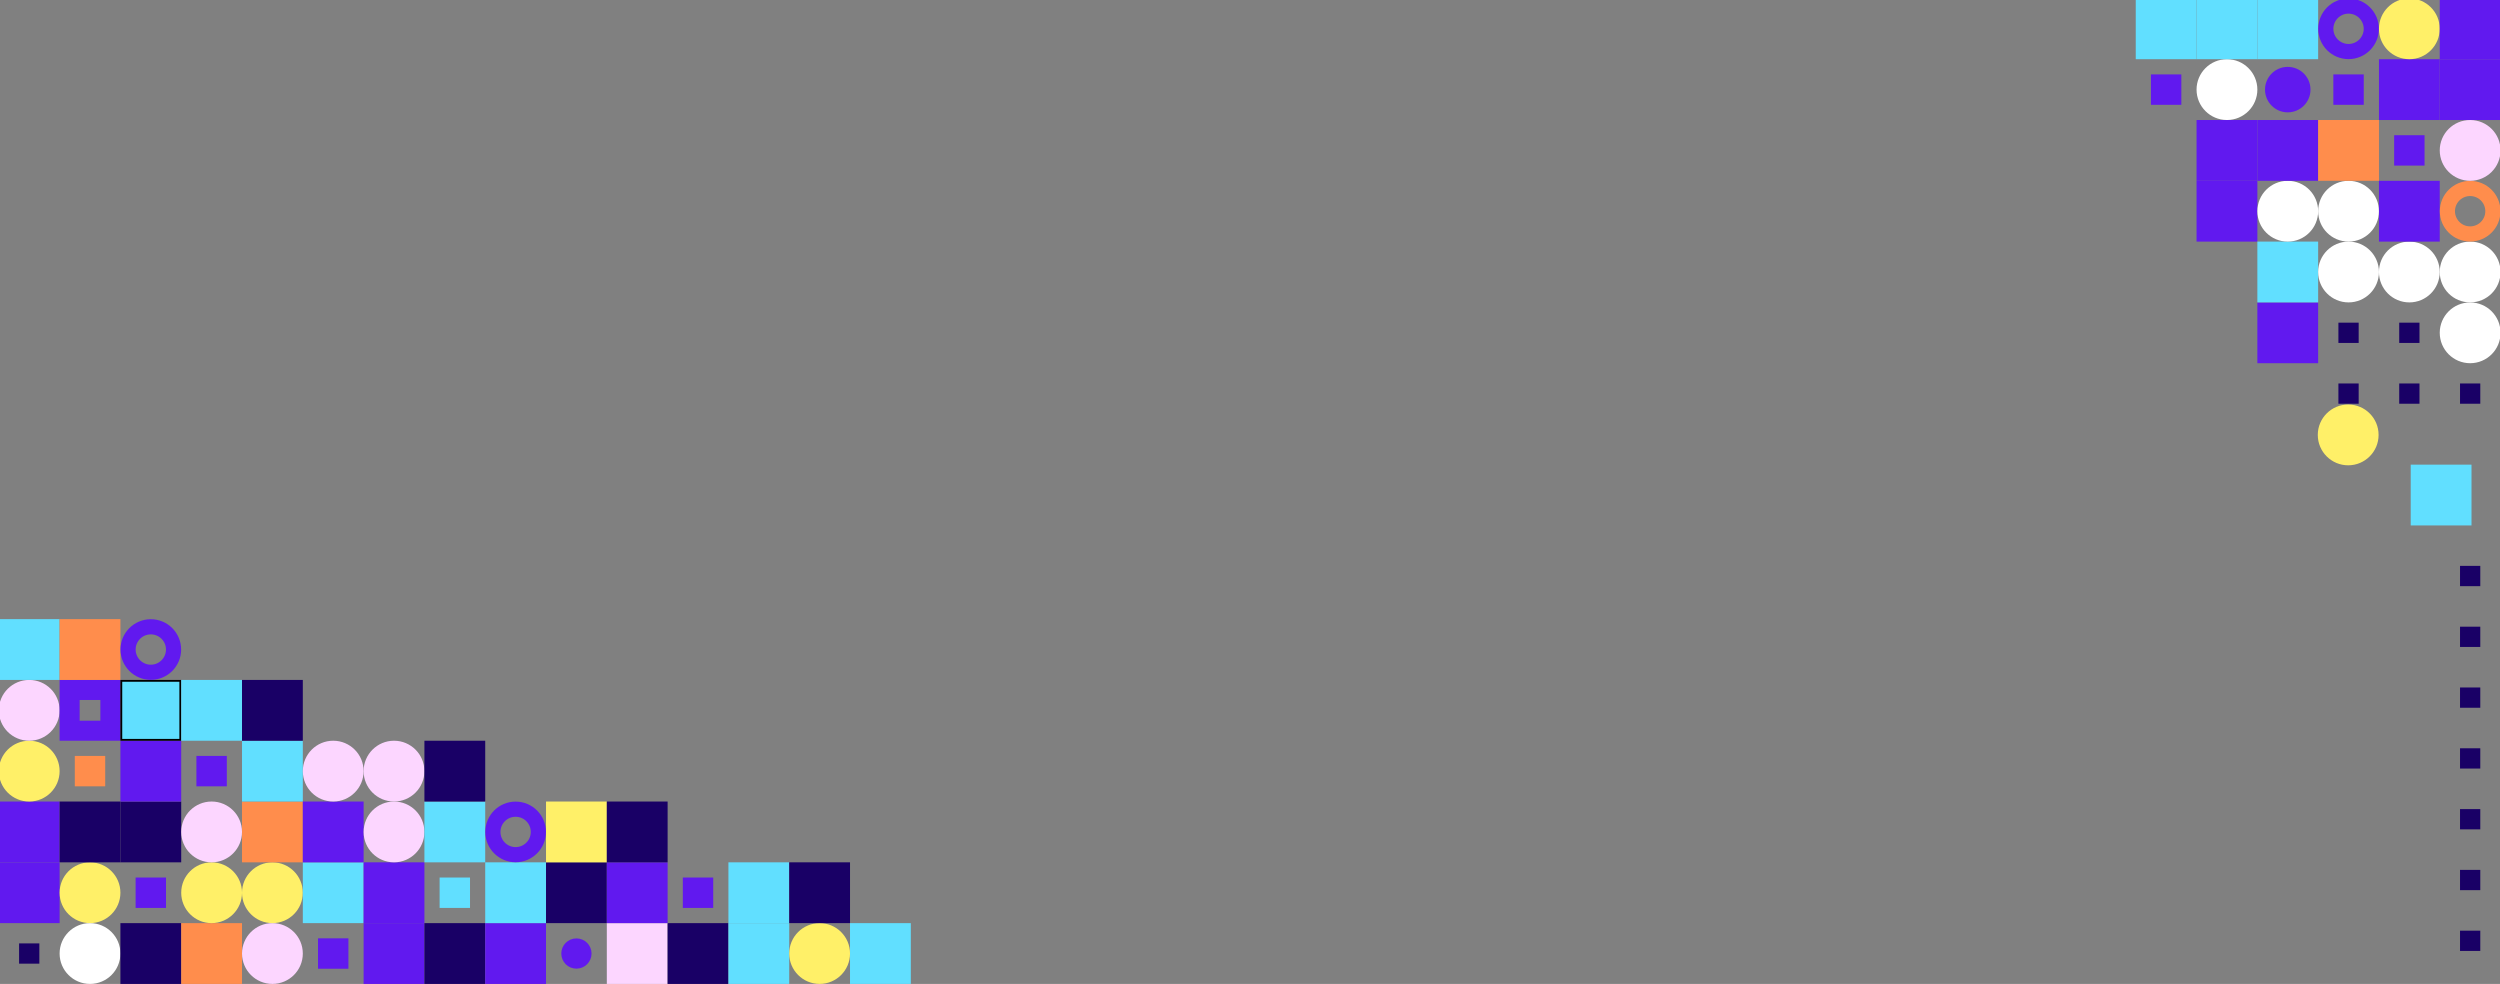 <svg width="1372" height="540" viewBox="0 0 1372 540" fill="none" xmlns="http://www.w3.org/2000/svg">
<rect x="0" y="0" width="1372" height="540" fill="#808080" stroke="none"/>
<g clip-path="url(#clip0_4331_16308)">
<path d="M32.716 556.665C32.716 547.451 25.247 539.981 16.032 539.981C6.818 539.981 -0.652 547.451 -0.652 556.665C-0.652 565.879 6.818 573.349 16.032 573.349C25.247 573.349 32.716 565.879 32.716 556.665Z" fill="#190066"/>
<path d="M10.47 517.736L10.47 528.859L21.593 528.859L21.593 517.736L10.47 517.736Z" fill="#190066"/>
<path d="M-0.652 473.242L-0.652 506.609L32.716 506.609L32.716 473.242L-0.652 473.242Z" fill="#6119EF"/>
<path d="M-0.652 439.88L-0.652 473.248L32.716 473.248L32.716 439.88L-0.652 439.88Z" fill="#6119EF"/>
<path d="M16.031 439.879C25.246 439.879 32.715 432.41 32.715 423.195C32.715 413.982 25.246 406.511 16.031 406.511C6.818 406.511 -0.653 413.982 -0.653 423.195C-0.653 432.41 6.818 439.879 16.031 439.879Z" fill="#FFF068"/>
<path d="M16.032 406.516C25.246 406.516 32.716 399.047 32.716 389.832C32.716 380.618 25.246 373.149 16.032 373.149C6.817 373.149 -0.652 380.618 -0.652 389.832C-0.652 399.047 6.817 406.516 16.032 406.516Z" fill="#FCD6FF"/>
<path d="M-0.653 339.78L-0.653 373.147L32.715 373.147L32.715 339.78L-0.653 339.78Z" fill="#61DFFF"/>
<path d="M66.08 556.665C66.08 547.451 58.61 539.981 49.396 539.981C40.181 539.981 32.712 547.451 32.712 556.665C32.712 565.879 40.181 573.349 49.396 573.349C58.61 573.349 66.08 565.879 66.08 556.665Z" fill="white"/>
<path d="M66.08 523.294C66.08 514.081 58.61 506.61 49.396 506.61C40.181 506.61 32.712 514.081 32.712 523.294C32.712 532.509 40.181 539.978 49.396 539.978C58.61 539.978 66.08 532.509 66.08 523.294Z" fill="white"/>
<path d="M49.396 506.609C58.61 506.609 66.08 499.14 66.08 489.926C66.08 480.712 58.61 473.242 49.396 473.242C40.181 473.242 32.712 480.712 32.712 489.926C32.712 499.14 40.181 506.609 49.396 506.609Z" fill="#FFF068"/>
<path d="M32.712 439.88L32.712 473.248L66.08 473.248L66.08 439.88L32.712 439.88Z" fill="#190066"/>
<path d="M41.053 414.854L41.053 431.538L57.736 431.538L57.736 414.854L41.053 414.854Z" fill="#FF8D4C"/>
<path d="M60.58 401.016L38.212 401.016L38.212 378.649L60.58 378.649L60.58 401.016Z" stroke="#6119EF" stroke-width="11"/>
<path d="M32.712 339.78L32.712 373.147L66.08 373.147L66.08 339.78L32.712 339.78Z" fill="#FF8D4C"/>
<path d="M99.449 556.665C99.449 547.451 91.979 539.981 82.765 539.981C73.551 539.981 66.082 547.451 66.082 556.665C66.082 565.879 73.551 573.349 82.765 573.349C91.979 573.349 99.449 565.879 99.449 556.665Z" fill="white"/>
<path d="M66.082 506.61L66.082 539.978L99.449 539.978L99.449 506.61L66.082 506.61Z" fill="#190066"/>
<path d="M74.422 481.585L74.422 498.269L91.106 498.269L91.106 481.585L74.422 481.585Z" fill="#6119EF"/>
<path d="M66.081 439.88L66.081 473.248L99.449 473.248L99.449 439.88L66.081 439.88Z" fill="#190066"/>
<path d="M66.082 406.511L66.082 439.879L99.449 439.879L99.449 406.511L66.082 406.511Z" fill="#6119EF"/>
<path d="M98.949 406.016L66.582 406.016L66.582 373.649L98.949 373.649L98.949 406.016Z" fill="#61DFFF" stroke="black"/>
<path d="M95.246 356.464C95.246 363.357 89.658 368.945 82.765 368.945C75.872 368.945 70.283 363.357 70.283 356.464C70.283 349.57 75.872 343.983 82.765 343.983C89.658 343.983 95.246 349.57 95.246 356.464Z" stroke="#6119EF" stroke-width="8.321"/>
<path d="M99.45 506.61L99.45 539.978L132.817 539.978L132.817 506.61L99.45 506.61Z" fill="#FF8D4C"/>
<path d="M116.134 506.609C125.347 506.609 132.817 499.14 132.817 489.926C132.817 480.712 125.347 473.242 116.134 473.242C106.919 473.242 99.45 480.712 99.45 489.926C99.45 499.14 106.919 506.609 116.134 506.609Z" fill="#FFF068"/>
<path d="M116.134 473.248C125.347 473.248 132.817 465.777 132.817 456.564C132.817 447.349 125.347 439.88 116.134 439.88C106.919 439.88 99.45 447.349 99.45 456.564C99.45 465.777 106.919 473.248 116.134 473.248Z" fill="#FCD6FF"/>
<path d="M107.79 414.853L107.79 431.537L124.474 431.537L124.474 414.853L107.79 414.853Z" fill="#6119EF"/>
<path d="M99.45 373.149L99.45 406.516L132.817 406.516L132.817 373.149L99.45 373.149Z" fill="#61DFFF"/>
<path d="M132.816 539.98L132.816 573.348L166.184 573.348L166.184 539.98L132.816 539.98Z" fill="#6119EF"/>
<path d="M149.5 539.978C158.714 539.978 166.184 532.508 166.184 523.294C166.184 514.08 158.714 506.61 149.5 506.61C140.286 506.61 132.817 514.08 132.817 523.294C132.817 532.508 140.286 539.978 149.5 539.978Z" fill="#FCD6FF"/>
<path d="M149.5 506.611C158.714 506.611 166.184 499.142 166.184 489.927C166.184 480.713 158.714 473.243 149.5 473.243C140.285 473.243 132.816 480.713 132.816 489.927C132.816 499.142 140.285 506.611 149.5 506.611Z" fill="#FFF068"/>
<path d="M132.816 439.881L132.816 473.249L166.184 473.249L166.184 439.881L132.816 439.881Z" fill="#FF8D4C"/>
<path d="M132.817 406.512L132.817 439.88L166.184 439.88L166.184 406.512L132.817 406.512Z" fill="#61DFFF"/>
<path d="M132.816 373.148L132.816 406.515L166.184 406.515L166.184 373.148L132.816 373.148Z" fill="#190066"/>
<path d="M166.185 539.98L166.185 573.348L199.553 573.348L199.553 539.98L166.185 539.98Z" fill="#190066"/>
<path d="M174.525 514.956L174.525 531.639L191.209 531.639L191.209 514.956L174.525 514.956Z" fill="#6119EF"/>
<path d="M166.185 473.243L166.185 506.611L199.553 506.611L199.553 473.243L166.185 473.243Z" fill="#61DFFF"/>
<path d="M166.185 439.881L166.185 473.249L199.553 473.249L199.553 439.881L166.185 439.881Z" fill="#6119EF"/>
<path d="M182.869 439.879C192.084 439.879 199.553 432.41 199.553 423.195C199.553 413.982 192.084 406.511 182.869 406.511C173.654 406.511 166.185 413.982 166.185 423.195C166.185 432.41 173.654 439.879 182.869 439.879Z" fill="#FCD6FF"/>
<path d="M199.55 539.98L199.55 573.348L232.918 573.348L232.918 539.98L199.55 539.98Z" fill="#6119EF"/>
<path d="M199.55 506.611L199.55 539.979L232.918 539.979L232.918 506.611L199.55 506.611Z" fill="#6119EF"/>
<path d="M199.55 473.243L199.55 506.611L232.918 506.611L232.918 473.243L199.55 473.243Z" fill="#6119EF"/>
<path d="M216.234 473.248C225.448 473.248 232.918 465.777 232.918 456.564C232.918 447.349 225.448 439.88 216.234 439.88C207.02 439.88 199.55 447.349 199.55 456.564C199.55 465.777 207.02 473.248 216.234 473.248Z" fill="#FCD6FF"/>
<path d="M216.234 439.879C225.448 439.879 232.918 432.41 232.918 423.195C232.918 413.982 225.448 406.511 216.234 406.511C207.02 406.511 199.55 413.982 199.55 423.195C199.55 432.41 207.02 439.879 216.234 439.879Z" fill="#FCD6FF"/>
<path d="M232.919 539.98L232.919 573.348L266.286 573.348L266.286 539.98L232.919 539.98Z" fill="#190066"/>
<path d="M232.918 506.61L232.918 539.978L266.285 539.978L266.285 506.61L232.918 506.61Z" fill="#190066"/>
<path d="M241.26 481.586L241.26 498.27L257.944 498.27L257.944 481.586L241.26 481.586Z" fill="#61DFFF"/>
<path d="M232.919 439.881L232.919 473.249L266.286 473.249L266.286 439.881L232.919 439.881Z" fill="#61DFFF"/>
<path d="M232.918 406.512L232.918 439.88L266.285 439.88L266.285 406.512L232.918 406.512Z" fill="#190066"/>
<path d="M266.288 539.98L266.288 573.348L299.655 573.348L299.655 539.98L266.288 539.98Z" fill="#61DFFF"/>
<path d="M266.287 506.61L266.287 539.978L299.654 539.978L299.654 506.61L266.287 506.61Z" fill="#6119EF"/>
<path d="M266.288 473.243L266.288 506.611L299.655 506.611L299.655 473.243L266.288 473.243Z" fill="#61DFFF"/>
<path d="M295.453 456.564C295.453 463.458 289.865 469.045 282.971 469.045C276.079 469.045 270.49 463.458 270.49 456.564C270.49 449.671 276.079 444.083 282.971 444.083C289.865 444.083 295.453 449.671 295.453 456.564Z" stroke="#6119EF" stroke-width="8.321"/>
<path d="M320.486 523.297C320.486 525.587 318.63 527.444 316.339 527.444C314.049 527.444 312.193 525.587 312.193 523.297C312.193 521.008 314.049 519.151 316.339 519.151C318.63 519.151 320.486 521.008 320.486 523.297Z" stroke="#6119EF" stroke-width="8.308"/>
<path d="M299.658 473.243L299.658 506.611L333.024 506.611L333.024 473.243L299.658 473.243Z" fill="#190066"/>
<path d="M299.657 439.881L299.657 473.249L333.024 473.249L333.024 439.881L299.657 439.881Z" fill="#FFF068"/>
<path d="M333.02 539.98L333.02 573.348L366.388 573.348L366.388 539.98L333.02 539.98Z" fill="#61DFFF"/>
<path d="M333.019 506.61L333.019 539.978L366.387 539.978L366.387 506.61L333.019 506.61Z" fill="#FCD6FF"/>
<path d="M333.02 473.243L333.02 506.611L366.388 506.611L366.388 473.243L333.02 473.243Z" fill="#6119EF"/>
<path d="M333.02 439.881L333.02 473.249L366.388 473.249L366.388 439.881L333.02 439.881Z" fill="#190066"/>
<path d="M383.073 573.348C392.288 573.348 399.757 565.878 399.757 556.664C399.757 547.45 392.288 539.98 383.073 539.98C373.86 539.98 366.389 547.45 366.389 556.664C366.389 565.878 373.86 573.348 383.073 573.348Z" fill="#FFF068"/>
<path d="M366.389 506.61L366.389 539.978L399.757 539.978L399.757 506.61L366.389 506.61Z" fill="#190066"/>
<path d="M374.728 481.585L374.728 498.269L391.412 498.269L391.412 481.585L374.728 481.585Z" fill="#6119EF"/>
<path d="M399.755 506.61L399.755 539.978L433.123 539.978L433.123 506.61L399.755 506.61Z" fill="#61DFFF"/>
<path d="M399.755 473.243L399.755 506.611L433.123 506.611L433.123 473.243L399.755 473.243Z" fill="#61DFFF"/>
<path d="M449.808 539.978C459.022 539.978 466.492 532.508 466.492 523.294C466.492 514.08 459.022 506.61 449.808 506.61C440.594 506.61 433.125 514.08 433.125 523.294C433.125 532.508 440.594 539.978 449.808 539.978Z" fill="#FFF068"/>
<path d="M433.124 473.243L433.124 506.611L466.491 506.611L466.491 473.243L433.124 473.243Z" fill="#190066"/>
<path d="M466.489 539.98L466.489 573.348L499.857 573.348L499.857 539.98L466.489 539.98Z" fill="#6119EF"/>
<path d="M466.49 506.61L466.49 539.978L499.858 539.978L499.858 506.61L466.49 506.61Z" fill="#61DFFF"/>
<path d="M499.861 539.98L499.861 573.348L533.229 573.348L533.229 539.98L499.861 539.98Z" fill="white"/>
<path d="M1180.44 40.834L1180.44 57.52L1197.12 57.52L1197.12 40.834L1180.44 40.834Z" fill="#6119EF"/>
<path d="M1172.1 -0.88L1172.1 32.491L1205.47 32.491L1205.47 -0.88L1172.1 -0.88Z" fill="#61DFFF"/>
<path d="M1205.47 99.225L1205.47 132.596L1238.84 132.596L1238.84 99.225L1205.47 99.225Z" fill="#6119EF"/>
<path d="M1205.47 65.863L1205.47 99.224L1238.84 99.224L1238.84 65.863L1205.47 65.863Z" fill="#6119EF"/>
<path d="M1238.84 49.177C1238.84 39.965 1231.36 32.491 1222.15 32.491C1212.94 32.491 1205.47 39.965 1205.47 49.177C1205.47 58.389 1212.94 65.863 1222.15 65.863C1231.36 65.863 1238.84 58.389 1238.84 49.177Z" fill="white"/>
<path d="M1205.47 -0.88L1205.47 32.491L1238.84 32.491L1238.84 -0.88L1205.47 -0.88Z" fill="#61DFFF"/>
<path d="M1238.84 165.968L1238.84 199.329L1272.2 199.329L1272.2 165.968L1238.84 165.968Z" fill="#6119EF"/>
<path d="M1238.84 132.586L1238.84 165.958L1272.2 165.958L1272.2 132.586L1238.84 132.586Z" fill="#61DFFF"/>
<path d="M1272.2 115.91C1272.2 106.699 1264.74 99.225 1255.52 99.225C1246.3 99.225 1238.84 106.699 1238.84 115.91C1238.84 125.122 1246.3 132.596 1255.52 132.596C1264.74 132.596 1272.2 125.122 1272.2 115.91Z" fill="white"/>
<path d="M1238.84 65.863L1238.84 99.224L1272.2 99.224L1272.2 65.863L1238.84 65.863Z" fill="#6119EF"/>
<path d="M1268 49.177C1268 56.076 1262.41 61.661 1255.51 61.661C1248.62 61.661 1243.04 56.076 1243.04 49.177C1243.04 42.289 1248.62 36.703 1255.51 36.703C1262.41 36.703 1268 42.289 1268 49.177Z" fill="#6119EF"/>
<path d="M1238.84 -0.88L1238.84 32.491L1272.2 32.491L1272.2 -0.88L1238.84 -0.88Z" fill="#61DFFF"/>
<path d="M1288.69 255.362C1297.9 255.362 1305.37 247.897 1305.37 238.676C1305.37 229.464 1297.9 222 1288.69 222C1279.47 222 1272 229.464 1272 238.676C1272 247.897 1279.47 255.362 1288.69 255.362Z" fill="#FFF068"/>
<path d="M1283.32 210.45L1283.32 221.57L1294.44 221.57L1294.44 210.45L1283.32 210.45Z" fill="#190066"/>
<path d="M1283.32 177.078L1283.32 188.209L1294.44 188.209L1294.44 177.078L1283.32 177.078Z" fill="#190066"/>
<path d="M1305.57 149.272C1305.57 140.06 1298.1 132.586 1288.89 132.586C1279.67 132.586 1272.2 140.06 1272.2 149.272C1272.2 158.493 1279.67 165.958 1288.89 165.958C1298.1 165.958 1305.57 158.493 1305.57 149.272Z" fill="white"/>
<path d="M1305.57 115.91C1305.57 106.699 1298.1 99.225 1288.89 99.225C1279.67 99.225 1272.2 106.699 1272.2 115.91C1272.2 125.122 1279.67 132.596 1288.89 132.596C1298.1 132.596 1305.57 125.122 1305.57 115.91Z" fill="white"/>
<path d="M1272.2 65.863L1272.2 99.224L1305.57 99.224L1305.57 65.863L1272.2 65.863Z" fill="#FF8D4C"/>
<path d="M1280.54 40.834L1280.54 57.52L1297.23 57.52L1297.23 40.834L1280.54 40.834Z" fill="#6119EF"/>
<path d="M1301.37 15.806C1301.37 22.694 1295.77 28.29 1288.88 28.29C1281.99 28.29 1276.4 22.694 1276.4 15.806C1276.4 8.917 1281.99 3.322 1288.88 3.322C1295.77 3.322 1301.37 8.917 1301.37 15.806Z" stroke="#6119EF" stroke-width="8.321"/>
<path d="M1323 255L1323 288.361L1356.36 288.361L1356.36 255L1323 255Z" fill="#61DFFF"/>
<path d="M1316.69 210.45L1316.69 221.57L1327.81 221.57L1327.81 210.45L1316.69 210.45Z" fill="#190066"/>
<path d="M1316.69 177.078L1316.69 188.209L1327.81 188.209L1327.81 177.078L1316.69 177.078Z" fill="#190066"/>
<path d="M1338.93 149.272C1338.93 140.06 1331.47 132.586 1322.25 132.586C1313.03 132.586 1305.57 140.06 1305.57 149.272C1305.57 158.493 1313.03 165.958 1322.25 165.958C1331.47 165.958 1338.93 158.493 1338.93 149.272Z" fill="white"/>
<path d="M1305.57 99.225L1305.57 132.596L1338.93 132.596L1338.93 99.225L1305.57 99.225Z" fill="#6119EF"/>
<path d="M1313.91 74.206L1313.91 90.882L1330.59 90.882L1330.59 74.206L1313.91 74.206Z" fill="#6119EF"/>
<path d="M1305.57 32.491L1305.57 65.863L1338.93 65.863L1338.93 32.491L1305.57 32.491Z" fill="#6119EF"/>
<path d="M1322.25 32.491C1331.47 32.491 1338.93 25.017 1338.93 15.805C1338.93 6.594 1331.47 -0.88 1322.25 -0.88C1313.03 -0.88 1305.57 6.594 1305.57 15.805C1305.57 25.017 1313.03 32.491 1322.25 32.491Z" fill="#FFF068"/>
<path d="M1350.06 510.754L1350.06 521.874L1361.18 521.874L1361.18 510.754L1350.06 510.754Z" fill="#190066"/>
<path d="M1350.06 477.392L1350.06 488.513L1361.18 488.513L1361.18 477.392L1350.06 477.392Z" fill="#190066"/>
<path d="M1350.06 444.031L1350.06 455.151L1361.18 455.151L1361.18 444.031L1350.06 444.031Z" fill="#190066"/>
<path d="M1350.06 410.659L1350.06 421.78L1361.18 421.78L1361.18 410.659L1350.06 410.659Z" fill="#190066"/>
<path d="M1350.06 377.287L1350.06 388.418L1361.18 388.418L1361.18 377.287L1350.06 377.287Z" fill="#190066"/>
<path d="M1350.06 343.926L1350.06 355.047L1361.18 355.047L1361.18 343.926L1350.06 343.926Z" fill="#190066"/>
<path d="M1350.06 310.554L1350.06 321.685L1361.18 321.685L1361.18 310.554L1350.06 310.554Z" fill="#190066"/>
<path d="M1350.06 210.45L1350.06 221.57L1361.18 221.57L1361.18 210.45L1350.06 210.45Z" fill="#190066"/>
<path d="M1372.3 182.644C1372.3 173.432 1364.83 165.968 1355.62 165.968C1346.41 165.968 1338.93 173.432 1338.93 182.644C1338.93 191.865 1346.41 199.329 1355.62 199.329C1364.83 199.329 1372.3 191.865 1372.3 182.644Z" fill="white"/>
<path d="M1372.3 149.272C1372.3 140.06 1364.83 132.586 1355.62 132.586C1346.41 132.586 1338.93 140.06 1338.93 149.272C1338.93 158.493 1346.41 165.958 1355.62 165.958C1364.83 165.958 1372.3 158.493 1372.3 149.272Z" fill="white"/>
<path d="M1368.1 115.911C1368.1 122.809 1362.51 128.395 1355.62 128.395C1348.72 128.395 1343.13 122.809 1343.13 115.911C1343.13 109.022 1348.72 103.427 1355.62 103.427C1362.51 103.427 1368.1 109.022 1368.1 115.911Z" stroke="#FF8D4C" stroke-width="8.321"/>
<path d="M1355.62 99.224C1364.83 99.224 1372.3 91.76 1372.3 82.549C1372.3 73.327 1364.83 65.863 1355.62 65.863C1346.41 65.863 1338.93 73.327 1338.93 82.549C1338.93 91.76 1346.41 99.224 1355.62 99.224Z" fill="#FCD6FF"/>
<path d="M1338.93 32.491L1338.93 65.863L1372.3 65.863L1372.3 32.491L1338.93 32.491Z" fill="#6119EF"/>
<path d="M1338.93 -0.88L1338.93 32.491L1372.29 32.491L1372.29 -0.88L1338.93 -0.88Z" fill="#6119EF"/>
</g>
<defs>
<clipPath id="clip0_4331_16308">
<rect width="1372" height="540" fill="white"/>
</clipPath>
</defs>
</svg>
